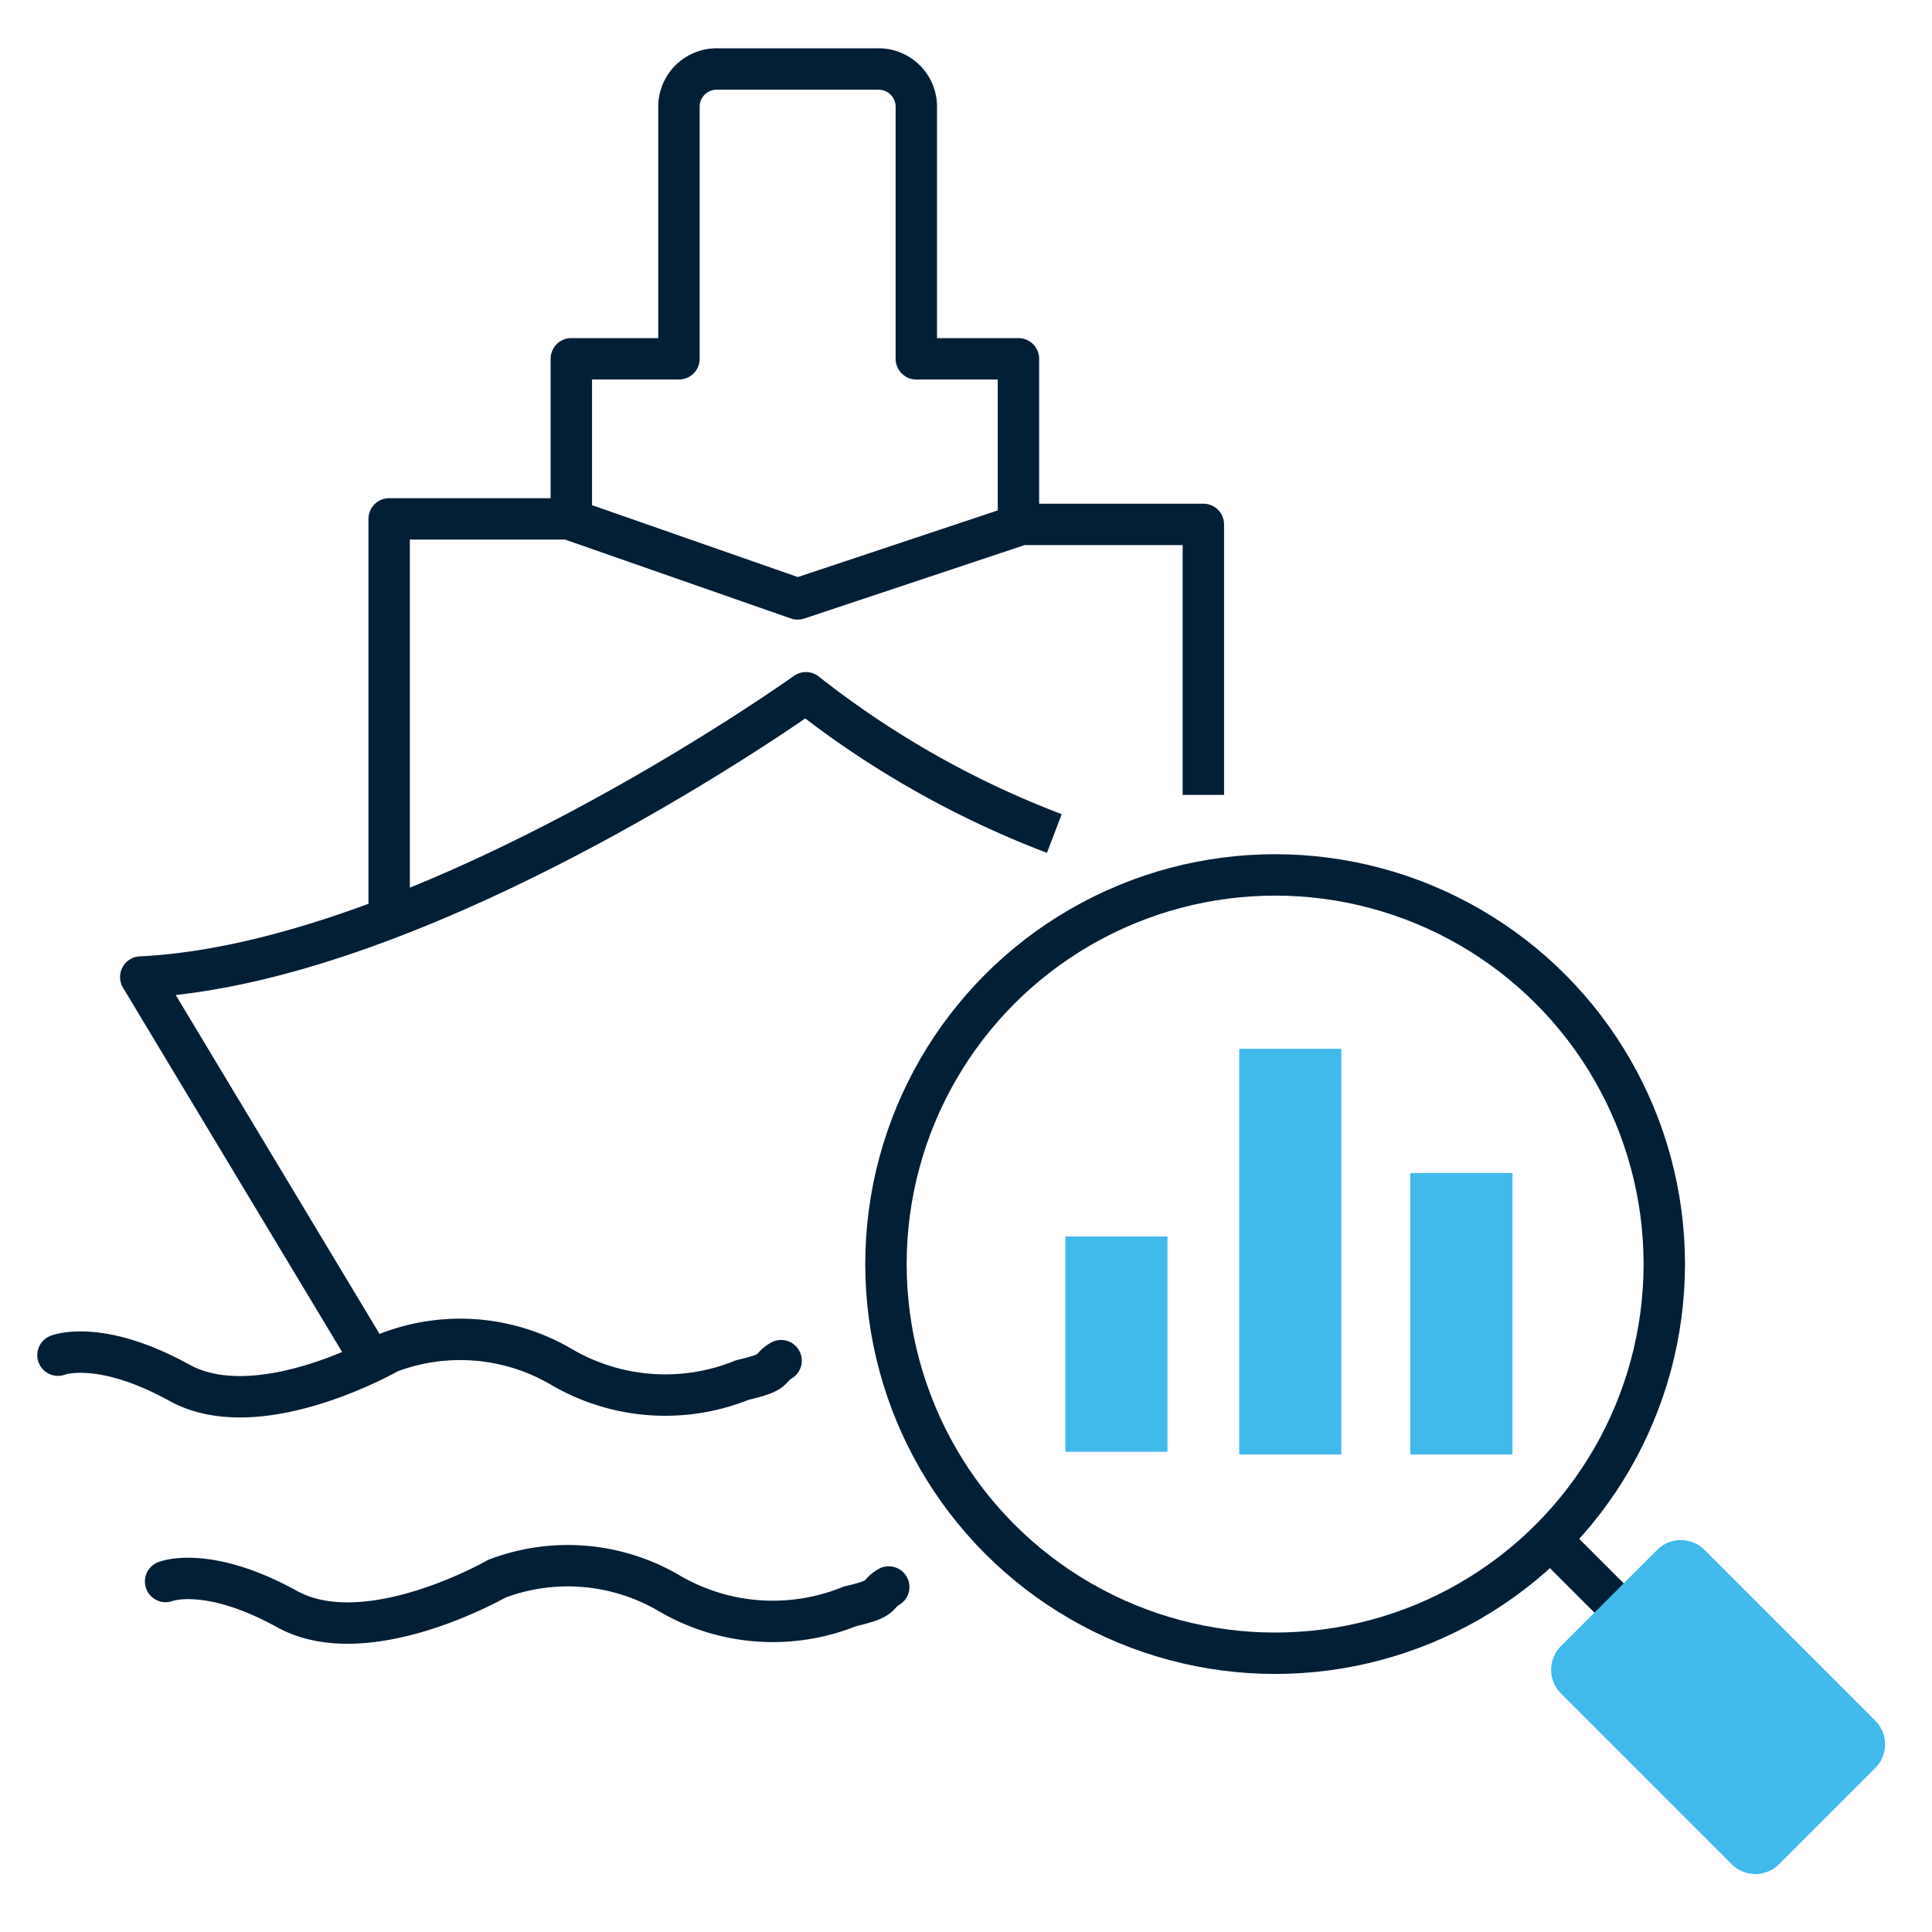 <?xml version="1.0" encoding="UTF-8"?> <svg xmlns="http://www.w3.org/2000/svg" xmlns:xlink="http://www.w3.org/1999/xlink" width="70" height="70" viewBox="0 0 70 70"><defs><clipPath id="clip-path"><rect id="Rectangle_17405" data-name="Rectangle 17405" width="70" height="70" fill="none"></rect></clipPath><clipPath id="clip-path-2"><rect id="Rectangle_17402" data-name="Rectangle 17402" width="3.7" height="7.8" transform="translate(38.6 44.8)" fill="none"></rect></clipPath><linearGradient id="linear-gradient" x1="-170.27" y1="60.949" x2="-170.27" y2="60.821" gradientUnits="objectBoundingBox"><stop offset="0" stop-color="#a9e7ff"></stop><stop offset="1" stop-color="#42b9eb"></stop></linearGradient><clipPath id="clip-path-3"><rect id="Rectangle_17403" data-name="Rectangle 17403" width="3.7" height="10.2" transform="translate(51.1 42.5)" fill="none"></rect></clipPath><linearGradient id="linear-gradient-2" x1="-173.649" y1="48.314" x2="-173.649" y2="48.216" xlink:href="#linear-gradient"></linearGradient><clipPath id="clip-path-4"><rect id="Rectangle_17404" data-name="Rectangle 17404" width="3.7" height="14.7" transform="translate(44.9 38)" fill="none"></rect></clipPath><linearGradient id="linear-gradient-3" x1="-172" y1="34.884" x2="-172" y2="34.816" xlink:href="#linear-gradient"></linearGradient><clipPath id="clip-path-5"><path id="Path_9502" data-name="Path 9502" d="M60.1,56.1l-3.6,3.6a1.217,1.217,0,0,0,0,1.6l6.3,6.3a1.217,1.217,0,0,0,1.6,0L68,64a1.217,1.217,0,0,0,0-1.6l-6.3-6.3a1.215,1.215,0,0,0-1.6,0Z" fill="none"></path></clipPath><linearGradient id="linear-gradient-4" x1="-64.855" y1="39.715" x2="-64.855" y2="39.634" xlink:href="#linear-gradient"></linearGradient></defs><g id="icon-shipfix-chartering-trading" clip-path="url(#clip-path)"><line id="Line_1948" x1="4.3" y1="4.3" transform="translate(56 55.6)" fill="none" stroke="#031f36" stroke-linejoin="round" stroke-width="1.5"></line><circle id="Ellipse_1378" cx="14.1" cy="14.1" r="14.1" transform="translate(32.1 31.7)" fill="none" stroke="#031f36" stroke-linejoin="round" stroke-width="1.5"></circle><g id="Group_23804" data-name="Group 23804" clip-path="url(#clip-path-2)"><rect id="Rectangle_15681" width="3.7" height="7.8" transform="translate(38.6 44.8)" fill="url(#linear-gradient)"></rect></g><g id="Group_23805" data-name="Group 23805" clip-path="url(#clip-path-3)"><rect id="Rectangle_15683" width="3.7" height="10.2" transform="translate(51.1 42.5)" fill="url(#linear-gradient-2)"></rect></g><g id="Group_23806" data-name="Group 23806" clip-path="url(#clip-path-4)"><rect id="Rectangle_15685" width="3.7" height="14.7" transform="translate(44.9 38)" fill="url(#linear-gradient-3)"></rect></g><g id="Group_23807" data-name="Group 23807" clip-path="url(#clip-path-5)"><rect id="Rectangle_15687" width="12.4" height="12.3" transform="translate(56.1 55.7)" fill="url(#linear-gradient-4)"></rect></g><path id="Path_9503" data-name="Path 9503" d="M38.2,30.2a34.152,34.152,0,0,1-9-5.1S15.5,34.9,5.1,35.4l8.6,14.3" fill="none" stroke="#031f36" stroke-linejoin="round" stroke-width="1.5"></path><path id="Path_9504" data-name="Path 9504" d="M43.6,28.8V19H37l-8.1,2.7-8.3-2.9H14.1V33.3" fill="none" stroke="#031f36" stroke-linejoin="round" stroke-width="1.5"></path><path id="Path_9505" data-name="Path 9505" d="M36.9,19.1V13H33.2V3.9a1.367,1.367,0,0,0-1.4-1.4H26a1.367,1.367,0,0,0-1.4,1.4V13H20.7v6.2" fill="none" stroke="#031f36" stroke-linejoin="round" stroke-width="1.5"></path><path id="Path_9506" data-name="Path 9506" d="M2.1,49.1s1.5-.6,4.4,1S14.1,49,14.1,49a7.253,7.253,0,0,1,6.2.5,7.435,7.435,0,0,0,6.6.5c1.3-.3.9-.4,1.4-.7" fill="none" stroke="#031f36" stroke-linecap="round" stroke-linejoin="round" stroke-width="1.5"></path><path id="Path_9507" data-name="Path 9507" d="M6,57.3s1.5-.6,4.4,1S18,57.2,18,57.2a7.253,7.253,0,0,1,6.2.5,7.435,7.435,0,0,0,6.6.5c1.3-.3.9-.4,1.4-.7" fill="none" stroke="#031f36" stroke-linecap="round" stroke-linejoin="round" stroke-width="1.5"></path></g></svg> 